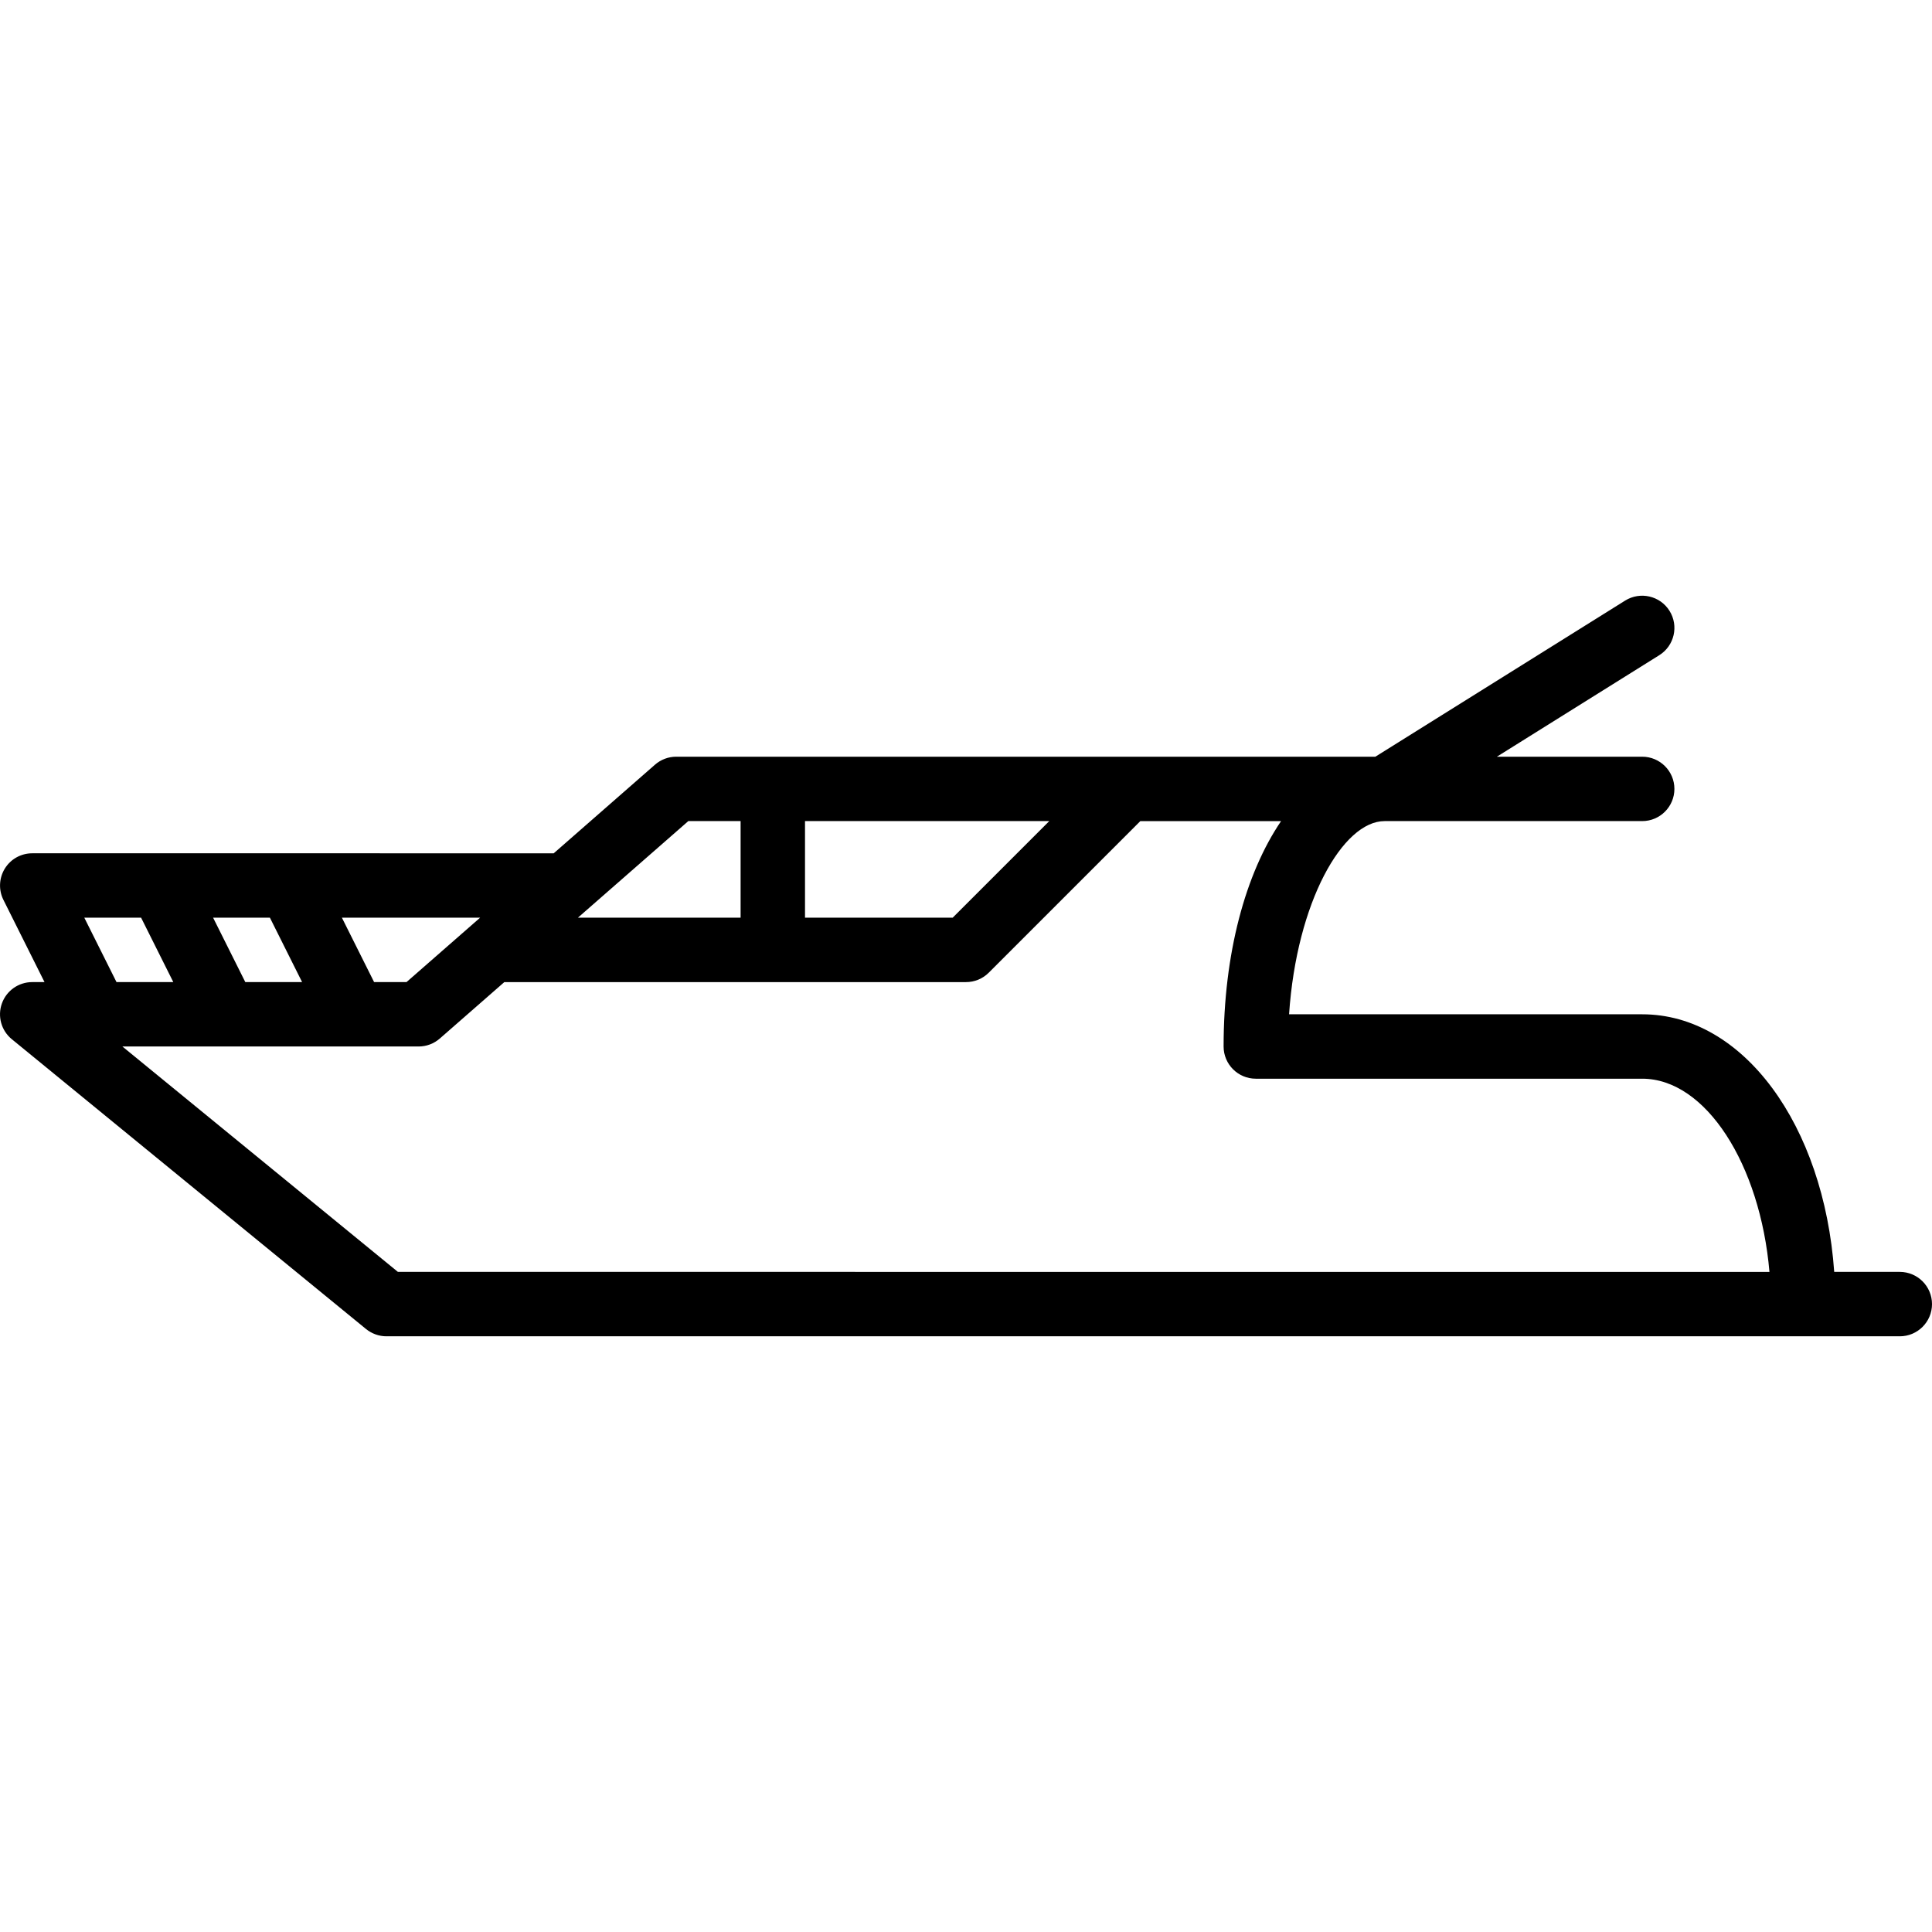 <?xml version="1.0" encoding="UTF-8"?>
<svg xmlns="http://www.w3.org/2000/svg" xmlns:xlink="http://www.w3.org/1999/xlink" fill="#000000" height="800px" width="800px" version="1.1" id="Layer_1" viewBox="0 0 512.002 512.002" xml:space="preserve">
<g>
	<g>
		<path d="M503.469,337.067h-17.382c-2.748-38.903-24.107-68.267-50.884-68.267h-93.585c2.014-29.824,14.268-51.2,25.318-51.2    h68.267c4.71,0,8.533-3.823,8.533-8.533c0-4.71-3.823-8.533-8.533-8.533h-38.511l43.034-26.897    c4.002-2.5,5.214-7.765,2.714-11.759c-2.492-3.994-7.765-5.205-11.759-2.714l-66.193,41.37H179.202    c-2.065,0-4.062,0.751-5.623,2.116l-26.837,23.484H8.536c-2.961,0-5.7,1.527-7.253,4.045c-1.553,2.517-1.698,5.658-0.375,8.303    l10.889,21.786h-3.26c-3.61,0-6.827,2.27-8.038,5.666s-0.162,7.194,2.637,9.472l93.867,76.8c1.527,1.237,3.43,1.929,5.402,1.929    h401.067c4.71,0,8.533-3.823,8.533-8.533C512.002,340.89,508.179,337.067,503.469,337.067z M213.336,217.6h64.734l-25.6,25.6    h-39.134V217.6z M182.411,217.6h13.858v25.6H153.15L182.411,217.6z M127.234,243.2l-19.507,17.067h-8.585L90.609,243.2H127.234z     M71.529,243.2l8.533,17.067H65.009L56.476,243.2H71.529z M22.343,243.2h15.053l8.533,17.067H30.876L22.343,243.2z     M105.449,337.067l-73.011-59.733h78.498c2.065,0,4.062-0.751,5.623-2.116l17.092-14.95h122.351c2.261,0,4.437-0.896,6.033-2.5    l40.166-40.166h37.299c-9.421,13.85-15.232,35.081-15.232,59.733c0,4.71,3.823,8.533,8.533,8.533h102.4    c16.845,0,31.275,22.699,33.724,51.2H105.449z"></path>
	</g>
</g>
</svg>
